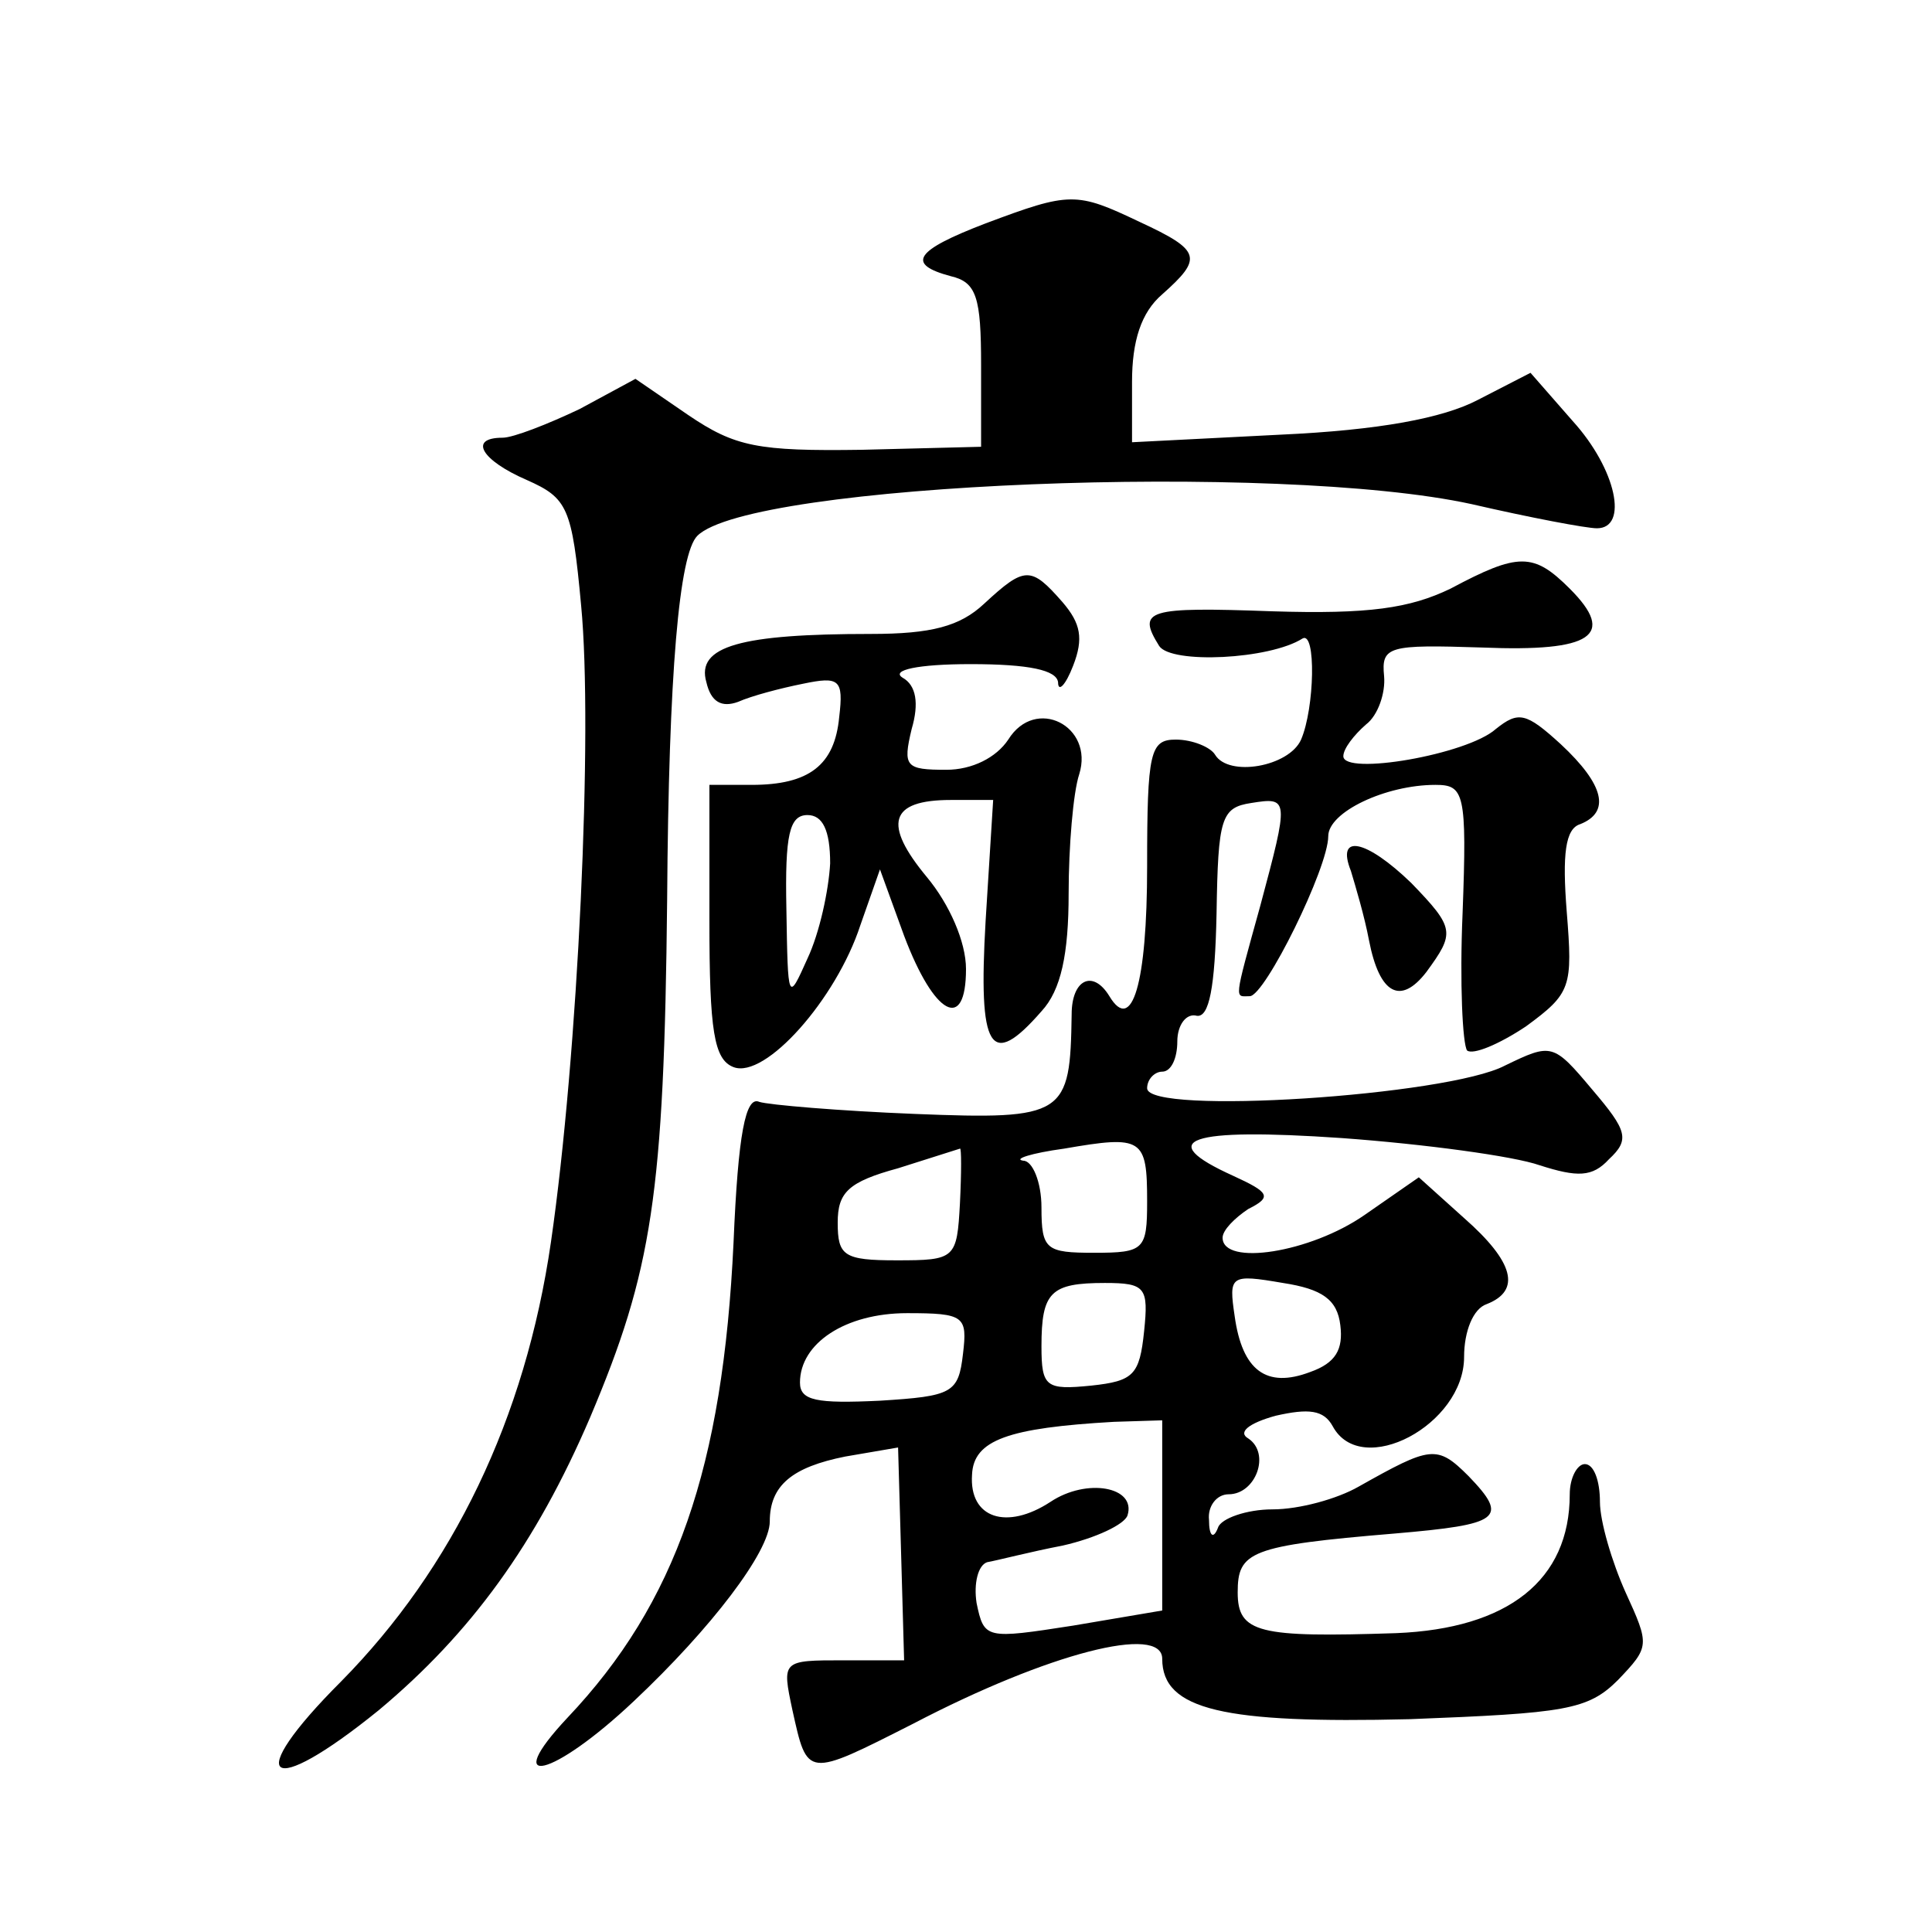 <?xml version="1.0" standalone="no"?>
<!DOCTYPE svg PUBLIC "-//W3C//DTD SVG 20010904//EN"
 "http://www.w3.org/TR/2001/REC-SVG-20010904/DTD/svg10.dtd">
<svg version="1.0" xmlns="http://www.w3.org/2000/svg"
 width="128pt" height="128pt" viewBox="0 0 128 128"
 preserveAspectRatio="xMidYMid meet">
<g transform="translate(0,128) scale(0.1,-0.1)"
fill="#0" stroke="none">
<path d="M653 1132 c-47 -18 -53 -27 -23 -35 17 -4 20 -14 20 -59 l0 -54 -79 -2
c-69 -1 -84 2 -115 23 l-35 24 -37 -20 c-21 -10 -44 -19 -51 -19 -23 0 -14 -15
16 -28 27 -12 30 -18 36 -83 8 -83 -2 -298 -20 -422 -17 -117 -65 -216 -139 -291
-66 -66 -49 -79 25 -19 61 51 104 110 140 194 41 97 49 147 51 343 1 151 8 229
20 241 35 35 385 49 513 21 39 -9 76 -16 83 -16 21 0 13 39 -16 71 l-28 32 -35
-18 c-23 -12 -65 -20 -131 -23 l-98 -5 0 40 c0 27 6 46 20 58 27 24 26 29 -15 48
-42 20 -46 20 -102 -1z M961 890 c-27 -13 -54 -17 -118 -15 -83 3 -90 1 -75 -23
8 -12 73 -9 95 5 9 5 8 -46 -1 -67 -8 -18 -48 -25 -57 -10 -3 5 -15 10 -26 10 -17
0 -19 -8 -19 -84 0 -78 -10 -111 -25 -86 -11 18 -25 11 -25 -12 -1 -67 -4 -70 -104
-66 -50 2 -97 6 -103 8 -9 4 -14 -21 -17 -93 -7 -149 -38 -239 -110 -315 -45 -48
-10 -40 44 11 51 48 90 99 90 119 0 24 15 36 50 43 l35 6 2 -70 2 -71 -40 0 c-41
0 -41 0 -34 -33 10 -45 9 -45 80 -9 90 47 165 66 165 43 0 -34 41 -43 164 -40 103
4 118 6 138 26 21 22 21 23 5 58 -9 20 -17 47 -17 60 0 14 -4 25 -10 25 -5 0 -10
-9 -10 -20 0 -57 -41 -89 -115 -92 -91 -3 -105 0 -105 27 0 27 8 31 104 39 70 6
76 10 49 38 -21 21 -25 20 -73 -7 -14 -8 -39 -15 -57 -15 -17 0 -34 -6 -36 -12
-3 -8 -6 -6 -6 5 -1 9 5 17 13 17 18 0 28 27 13 37 -7 4 0 10 18 15 22 5 32 4 38
-7 19 -35 87 1 87 46 0 17 6 32 15 35 23 9 18 28 -15 57 l-30 27 -36 -25 c-36 -25
-94 -34 -94 -15 0 5 8 13 17 19 16 8 14 11 -10 22 -53 24 -30 32 72 25 55 -4 114
-12 131 -18 25 -8 35 -8 46 4 14 13 12 19 -11 46 -26 31 -27 31 -58 16 -38 -20
-237 -33 -237 -15 0 6 5 11 10 11 6 0 10 9 10 20 0 11 6 19 13 17 8 -1 12 18 13
68 1 63 3 70 23 73 25 4 25 3 6 -68 -18 -65 -17 -60 -7 -60 10 0 52 85 52 106 0
16 38 34 71 34 19 0 21 -5 18 -85 -2 -46 0 -87 3 -91 4 -3 21 4 39 16 30 22 31
26 27 76 -3 38 -1 55 9 58 20 8 16 26 -13 53 -23 21 -28 22 -43 10 -19 -17 -101
-31 -101 -18 0 5 7 14 15 21 8 6 13 21 12 32 -2 20 3 21 65 19 73 -3 89 8 58 39
-24 24 -34 24 -79 0z m-201 -406 c0 -32 -2 -34 -35 -34 -32 0 -35 2 -35 30 0 17
-6 31 -12 31 -7 1 5 5 27 8 52 9 55 7 55 -35z m-124 -1 c-2 -37 -3 -38 -42 -38
-35 0 -39 3 -39 25 0 20 7 27 40 36 22 7 41 13 41 13 1 1 1 -16 0 -36z m252 -81
c2 -16 -3 -25 -20 -31 -29 -11 -45 1 -50 37 -4 27 -3 28 32 22 26 -4 36 -11 38
-28z m-130 -4 c-3 -29 -7 -33 -35 -36 -30 -3 -33 -1 -33 26 0 36 6 42 42 42 27
0 29 -3 26 -32z m-120 -15 c-3 -26 -7 -28 -55 -31 -42 -2 -53 0 -53 12 0 26 30
46 71 46 38 0 40 -2 37 -27z m132 -107 l0 -63 -59 -10 c-58 -9 -59 -9 -64 15 -2
13 1 25 7 27 6 1 29 7 50 11 22 5 41 14 43 20 6 19 -27 25 -51 9 -29 -19 -54 -11
-52 18 1 23 24 31 94 35 l32 1 0 -63z M652 880 c-16 -15 -35 -20 -75 -20 -86 0
-116 -8 -109 -32 3 -13 10 -17 21 -13 9 4 28 9 43 12 24 5 27 3 24 -22 -3 -32 -20
-45 -58 -45 l-28 0 0 -90 c0 -73 3 -92 16 -97 21 -8 68 45 84 94 l13 37 16 -44
c20 -53 41 -64 41 -22 0 18 -11 43 -26 61 -29 35 -25 51 16 51 l28 0 -5 -80 c-5
-86 3 -99 37 -60 13 14 18 38 18 78 0 31 3 67 7 79 10 32 -29 52 -47 23 -8 -12
-24 -20 -41 -20 -27 0 -29 2 -23 27 5 17 3 29 -6 34 -8 5 10 9 45 9 39 0 57 -4
58 -12 0 -7 5 -2 10 11 7 18 5 28 -7 42 -21 24 -25 24 -52 -1z m-102 -172 c-1 -18
-7 -46 -15 -63 -13 -29 -13 -29 -14 33 -1 49 2 62 14 62 10 0 15 -10 15 -32z M895
703 c3 -10 9 -30 12 -46 7 -36 21 -43 38 -21 19 26 19 29 -10 59 -30 29 -50 33
-40 8z"/>
</g>
</svg>
